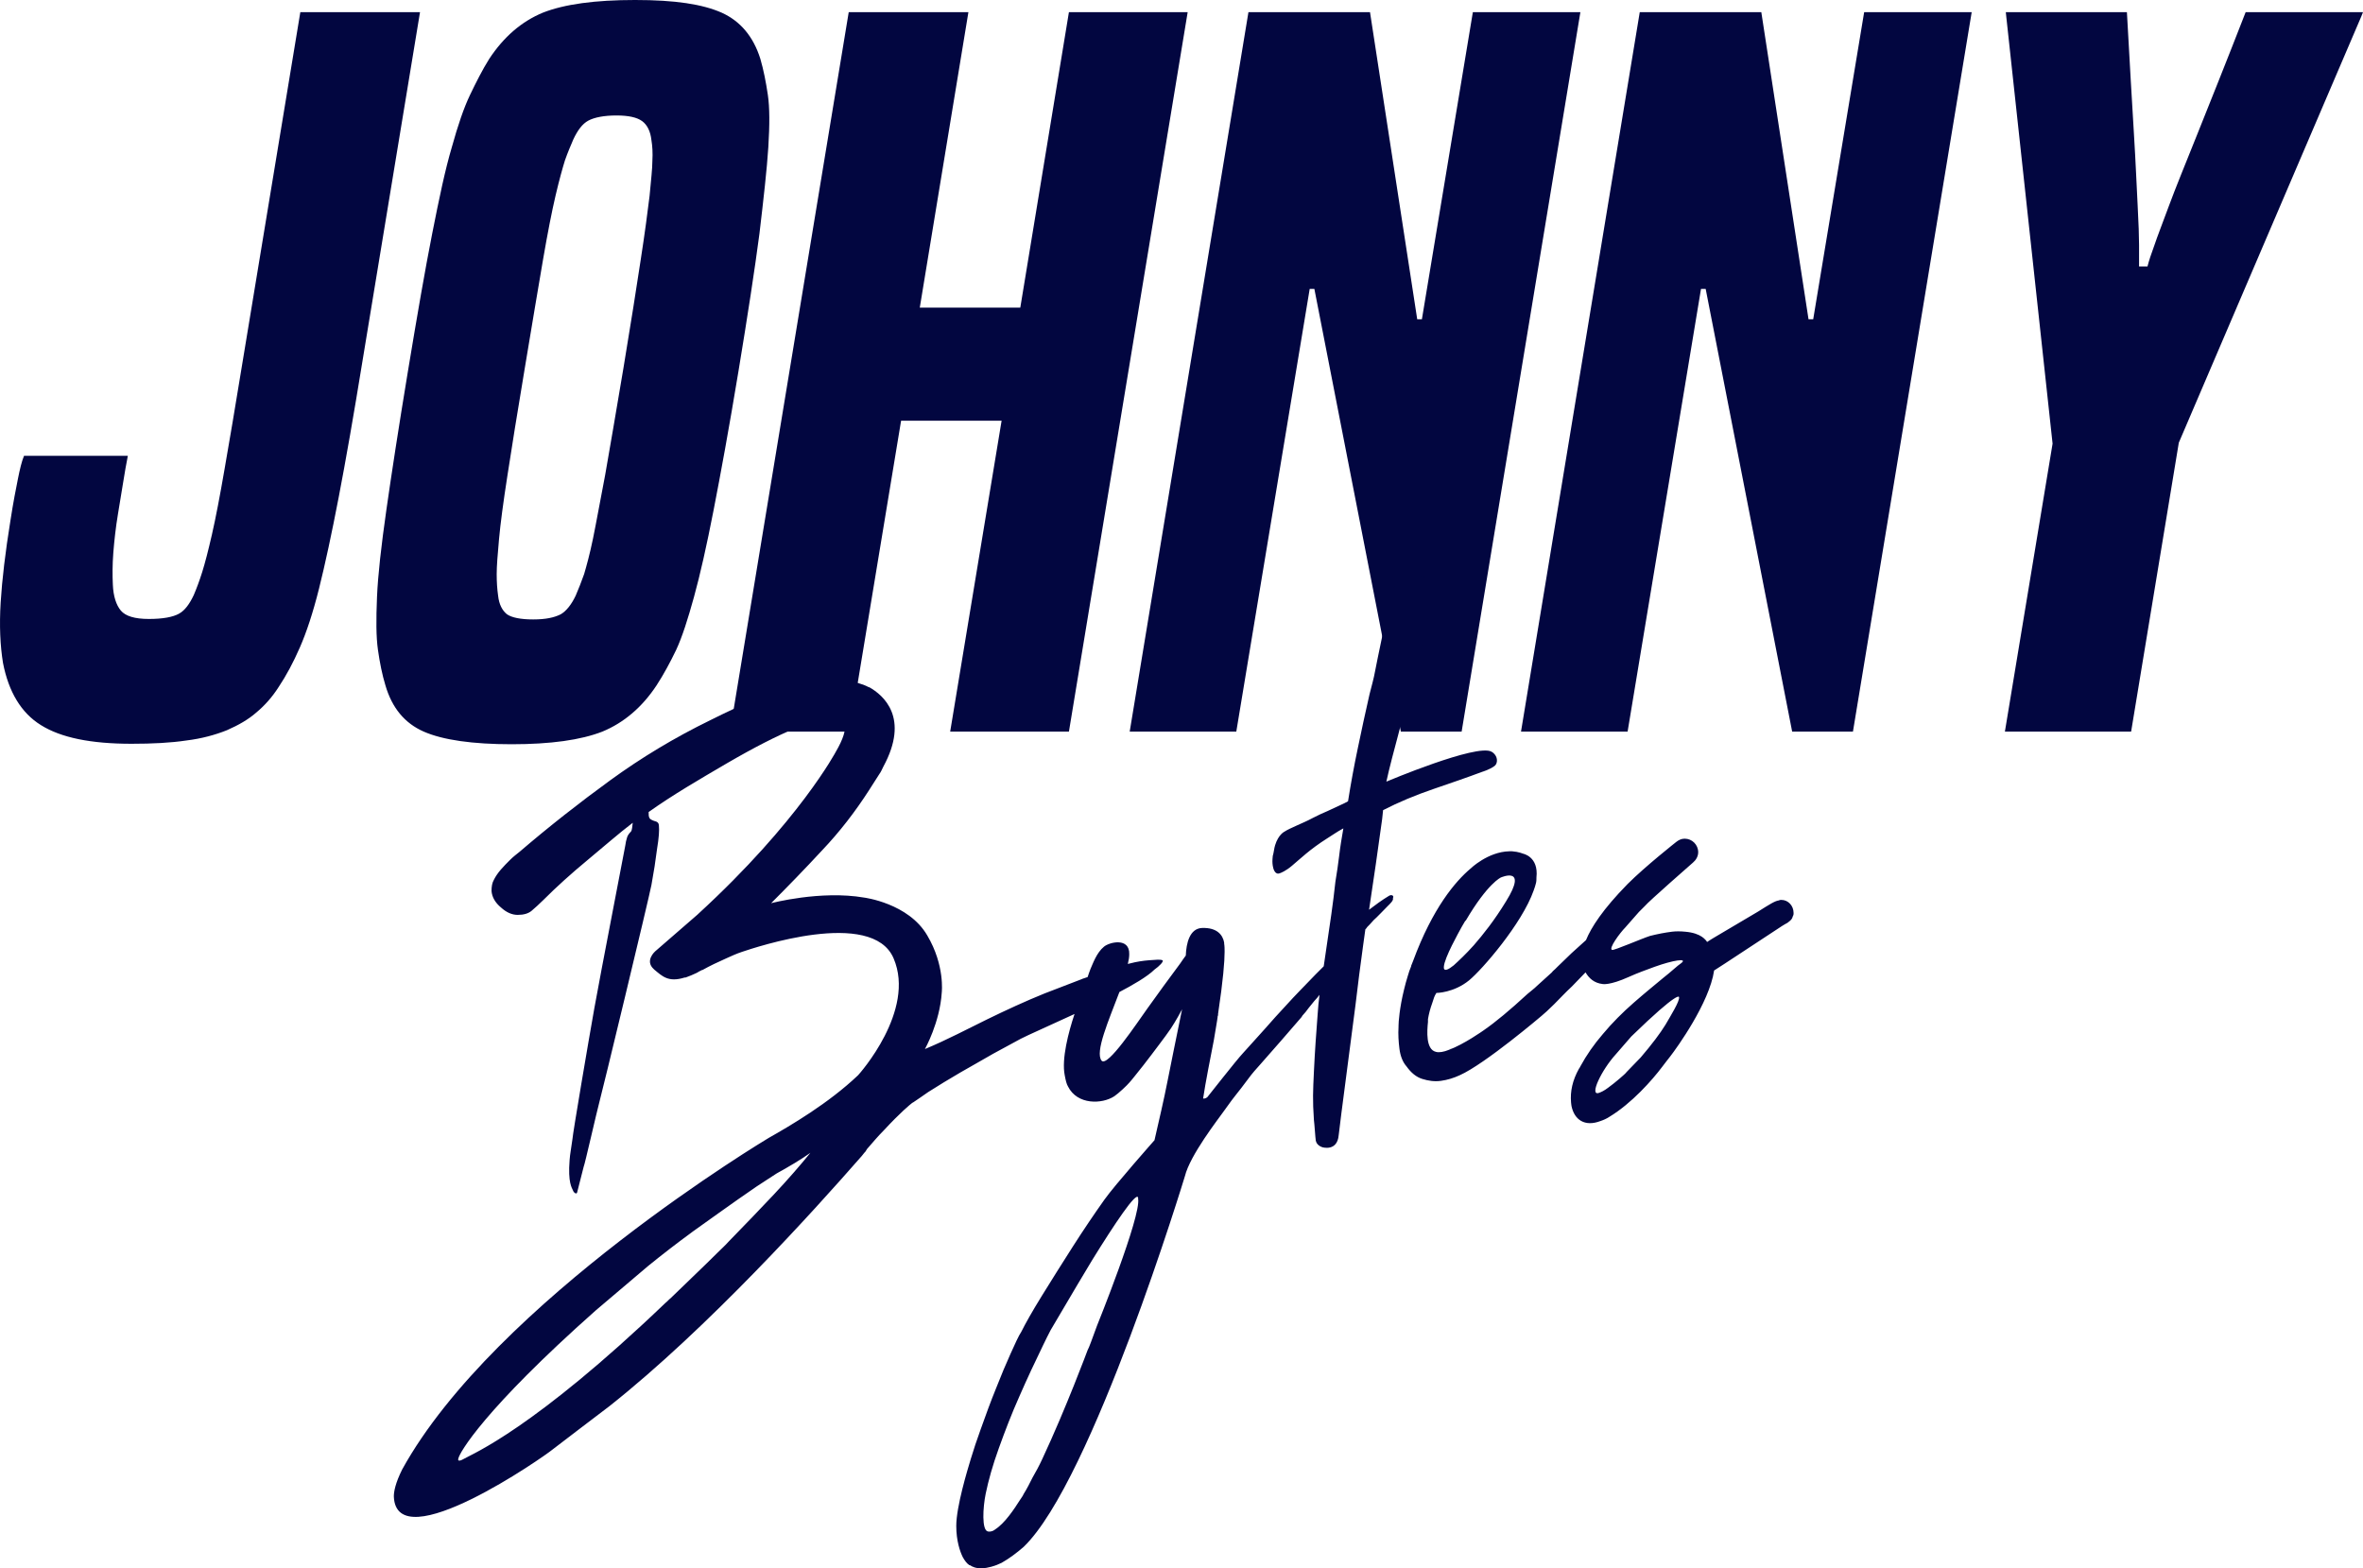 <?xml version="1.0" encoding="UTF-8"?><svg id="Layer_2" xmlns="http://www.w3.org/2000/svg" viewBox="0 0 505.44 335.5"><defs><style>.cls-1{fill:#020640;}</style></defs><g id="Layer_1-2"><path class="cls-1" d="M89.84,2.6l-12.3,74.6c-1.9,11.7-3.6,21.4-5.1,29.2s-2.9,14.3-4.2,19.5c-1.3,5.2-2.7,9.4-4.1,12.6-1.4,3.2-2.9,6-4.5,8.4-1.4,2.2-3,4-4.8,5.5-1.7,1.5-3.8,2.7-6.3,3.8-2.5,1-5.4,1.8-8.7,2.2-3.3,.5-7.2,.7-11.7,.7-8.7,0-15.1-1.3-19.4-4-4.2-2.6-6.9-7.1-8.1-13.3-.6-3.7-.8-8-.5-12.9,.3-4.9,1-10.8,2.1-17.6,.6-3.9,1.2-6.9,1.6-8.9s.8-3.7,1.3-4.9H27.34c-.1,.4-.2,1.3-.5,2.7-.2,1.4-.8,4.6-1.6,9.7-.5,3-.8,5.8-1,8.3-.2,2.6-.2,4.9-.1,6.9,.1,2.4,.7,4.3,1.7,5.5s3,1.8,6,1.8,5.1-.4,6.4-1.1c1.3-.7,2.3-2.1,3.2-4,.6-1.4,1.2-3,1.8-4.9,.6-1.9,1.3-4.6,2.1-8.1s1.7-8.2,2.7-14c1-5.8,2.3-13.3,3.8-22.6L64.24,2.6h25.6Zm68.1,76.9c-2,12.1-3.8,21.9-5.3,29.6-1.5,7.7-2.9,13.9-4.2,18.6-1.3,4.7-2.5,8.5-3.8,11.3-1.3,2.7-2.7,5.3-4.2,7.6-3.1,4.7-7,8-11.6,9.9-4.6,1.8-11.1,2.7-19.4,2.7s-14.7-.9-18.8-2.7c-4.1-1.8-6.8-5.1-8.2-9.9-.7-2.3-1.2-4.8-1.6-7.6-.4-2.8-.4-6.5-.2-11.3,.2-4.7,.9-10.9,2-18.6s2.6-17.5,4.6-29.6c2-12.1,3.7-21.9,5.2-29.5,1.5-7.6,2.8-13.8,4.2-18.5,1.3-4.7,2.6-8.5,3.9-11.2,1.3-2.7,2.6-5.3,4.1-7.7,3.1-4.7,6.9-8,11.5-9.9,4.6-1.8,11.1-2.7,19.7-2.7s14.4,.9,18.5,2.7c4,1.8,6.8,5.1,8.3,9.9,.7,2.4,1.2,5,1.6,7.7,.4,2.7,.4,6.4,.1,11.2-.3,4.7-1,10.9-1.9,18.5-1,7.6-2.5,17.4-4.5,29.5Zm-18.6-49.5c-.2-1.9-.9-3.3-2-4.1-1.1-.8-2.9-1.2-5.5-1.2s-4.7,.4-6,1.1-2.3,2.1-3.2,4c-.6,1.4-1.2,2.8-1.8,4.5-.5,1.6-1.2,4.1-2,7.5-.8,3.4-1.7,8-2.7,13.8-1,5.8-2.3,13.6-3.9,23.2-1.6,9.5-2.8,17.1-3.7,22.9-.9,5.8-1.5,10.3-1.8,13.6-.3,3.3-.5,5.8-.5,7.5s.1,3.2,.3,4.6c.2,1.9,.9,3.2,1.9,4,1,.7,2.9,1.1,5.6,1.1s4.5-.4,5.9-1.1c1.2-.7,2.3-2.1,3.2-4,.6-1.4,1.2-2.9,1.8-4.6,.5-1.7,1.2-4.2,1.9-7.6,.7-3.4,1.5-7.9,2.6-13.6,1-5.7,2.3-13.3,3.9-22.8,1.6-9.6,2.8-17.3,3.7-23.2,.9-5.8,1.5-10.4,1.9-13.7,.3-3.3,.6-5.8,.6-7.5,.1-1.7,0-3.2-.2-4.4ZM228.64,2.6l-10.4,63.2h-21.5L207.14,2.6h-25.6l-25.4,153.9h25.6l11-66.5h21.5l-11,66.5h25.4L254.04,2.6h-25.4Zm86.4,0l-10.9,65.7h-1L293.04,2.6h-26l-25.4,153.9h22.8l15.7-94.7h1l18.5,94.7h13L338.04,2.6h-23Zm72.8,65.7h-1L376.74,2.6h-26l-25.4,153.9h22.8l15.7-94.7h1l18.5,94.7h13L421.74,2.6h-23l-10.9,65.7ZM480.34,2.6c-4.2,10.8-7.7,19.5-10.3,26s-4.7,11.6-6.1,15.4c-1.4,3.8-2.5,6.6-3.1,8.4-.7,1.9-1.2,3.4-1.5,4.6h-1.8v-4.6c0-1.8-.1-4.6-.3-8.4-.2-3.7-.4-8.9-.8-15.4-.4-6.5-.9-15.2-1.5-26h-25.9l.1,1,9.9,91.3-10.2,61.6h27l10.2-61.8L505.04,3.6l.4-1h-25.1Z"/><path class="cls-1" d="M297.14,191.6c-1.5,.9-3,2-4.3,3,1-6.5,1.9-12.9,2.8-19.4l.2-1.9c3.3-1.7,6.9-3.2,10.7-4.5,3.8-1.3,7.3-2.5,10.5-3.7,0,0,1.7-.5,2.7-1.3,.7-.6,.7-2.2-.7-3-3.1-1.8-22.5,6.4-22.5,6.4,.6-2.8,1.8-7.3,2.5-9.9s1.4-5.4,2.1-8.1c.9-2.9,3.7-14.3,4.4-17.3,.1-.6,1.4-4.5,1-6.5-.3-.9-.9-1.6-1.9-1.9-1-.4-1.9-.5-2.8-.3-.7,.1-3.9,.2-4.9,6.5-.1,.9-2.5,12.1-2.8,13.8-.3,1.7-.8,3.4-1.2,5-.9,3.9-1.7,7.7-2.5,11.5s-1.5,7.6-2.1,11.4c-.4,.3-3.4,1.6-4.4,2.1-1,.4-2,.9-3.2,1.5-1.1,.6-2.3,1.1-3.4,1.6s-2,.9-2.6,1.3c0,0-1.3,.6-2,2.9-.2,.6-.3,1.7-.5,2.3-.1,1-.1,1.4,0,2.1s.5,2,1.5,1.6c.3-.1,1.3-.5,2.6-1.6,1.8-1.5,3.8-3.5,7.6-5.9,1-.6,1.9-1.3,3.4-2.1-.3,1.7-.7,4.1-.9,5.9-.2,1.8-.5,3.6-.8,5.5-.5,4.7-1.2,9.3-1.9,14-.2,1.4-.4,2.7-.6,4.1l-1.7,1.7c-2.4,2.5-4.5,4.6-6.2,6.5-1.7,1.8-3.2,3.5-4.7,5.2s-3,3.3-4.6,5.1c-1.6,1.7-7.5,9.3-7.7,9.5-.3,.2-.4,.3-.9,.3,.5-3.4,1.6-8.9,2.3-12.5,.2-1.2,.4-2.4,.6-3.6,.1-.4,.1-.8,.2-1.3,0-.1,0-.3,.1-.4v-.3c1.1-7.3,1.4-11.3,1.4-13.3,0-.5,0-1.2-.1-1.8v-.2h0c-.3-1.6-1.5-3.2-4.7-3.1-2.7,.1-3.4,3.3-3.5,5.9,0,0-1.1,1.5-1.2,1.7-2.4,3.2-4.7,6.4-7,9.6s-8.5,12.6-9.8,11.2c-1.5-1.8,1.5-8.6,3.8-14.7,2.7-1.4,6-3.3,7.5-4.8,1-.7,2.1-1.8,1.7-2-.5-.2-1.4-.1-2.8,0-1.3,.1-2.7,.3-4.2,.7-.1,0-.3,.1-.4,.1,.2-.8,.3-1.5,.3-2.1,.1-3.6-4.2-2.6-5.4-1.6-1.6,1.3-2.4,3.7-2.9,4.8-.2,.5-.4,1.1-.6,1.7-.5,.2-1,.3-1.4,.5-2.6,1-5.2,2-7.8,3-4.2,1.7-8.3,3.6-12.4,5.6s-8.4,4.3-13.2,6.3c0,0,3.2-5.7,3.6-12.1h0s.7-5.8-3.1-12.2c-4-6.9-13.5-8.1-13.5-8.1h0c-9.3-1.6-19.9,1.2-19.9,1.2,3.5-3.5,7.2-7.3,10.9-11.3,3.8-4,7.1-8.3,10-12.8,.8-1.2,1.5-2.4,2.3-3.6,.3-.4,.5-.9,.8-1.5,5.7-10.5,0-15.3-3-17h-.1c-.4-.2-.8-.4-1.1-.5h0c-.2-.1-.3-.1-.3-.1h0l-.9-.3c-1.7-.5-3.5-.7-5.5-.6s-4.1,.3-6.2,.8c-3.4,.7-6.8,1.8-10.1,3.2-3.3,1.4-6.5,2.9-9.7,4.5-7.8,3.8-14.9,8.1-21.5,12.9s-13.1,9.9-19.4,15.3c-.6,.5-1.3,1-2,1.7s-1.4,1.4-2,2.1-1.1,1.4-1.5,2.2c-.4,.7-.5,1.5-.5,2.4,.1,1.3,.8,2.5,2,3.5,1.2,1.1,2.4,1.6,3.6,1.6,1.3,0,2.3-.3,3-.9s1.6-1.4,2.5-2.3c2.8-2.8,5.9-5.6,9.4-8.5s6.8-5.8,9.7-8c-.1,.6-.1,1.6-.4,1.9-.3,.3-.7,.8-.8,1.2-.2,.7-.3,1-.4,1.8-.1,.7-5.3,27.4-6.6,34.7-1.3,7.3-4.6,26.7-4.7,28.1-.3,2.2-.5,3.1-.6,4.4-.4,4.9,.5,6,.7,6.5,.2,.6,.8,.9,.9,.5l1.4-5.5c.2-.3,2.9-12.2,3.3-13.6,.4-1.3,10.7-44,11.2-46.7s.9-5.3,1.2-7.7c.4-2.4,.5-4,.4-5,0-.5-.3-.8-.7-.9s-1.2-.4-1.3-.7c-.2-.3-.2-.7-.2-1.3,5.2-3.7,10.9-7,16.7-10.4,24.4-14.2,25.1-8.5,25.1-8.5,.6,1.1-.3,3.5-1.7,5.9h0s-7.9,15-29.5,34.8l-.1,.1-9.1,7.9s-2.3,2-.3,3.8h0l.1,.1c1.7,1.4,3,2.8,6.5,1.7h.2c.8-.3,1.6-.6,2.4-1,.3-.2,.7-.4,1.1-.6h.1c1.6-.9,3.3-1.7,5.1-2.5,1.1-.5,2.2-1,3.4-1.4,2.7-.9,27.8-9.4,32.4,1.4,4.8,11.2-7.4,24.8-7.6,25-6.3,6-14.5,10.8-19.1,13.4h0s-58.6,35-78.4,70.9c-1.5,3-1.8,4.8-1.8,5.8,.5,13.6,32.4-8.7,33.9-10,3.9-3,8-6.1,12.2-9.3,21.1-16.7,43.9-42,53.7-53.2,.4-.4,.7-.9,1.1-1.3,.1-.2,.2-.3,.3-.5,1.3-1.5,2.4-2.8,3.5-3.9h0c3.8-4.1,5.7-5.6,6.2-6,.1,0,.1-.1,.2-.1,1-.7,2.1-1.4,3.2-2.2,2.2-1.4,4.5-2.8,6.9-4.2,2.4-1.4,4.8-2.7,7-4,2.2-1.2,4.2-2.3,5.9-3.2,1.1-.6,7-3.2,11.5-5.3h0c-1.3,3.9-2.8,9.6-2.1,13.1,.2,1.1,.4,1.9,.7,2.4,2,4,7.3,3.8,9.9,2.1,.9-.6,2.8-2.4,3.2-2.9,.4-.4,1.8-2.2,3-3.7s2.2-2.9,3.5-4.6,1.4-1.9,2.4-3.3c1-1.5,2.2-3.7,2.4-4.1-1.5,7.4-2.3,11.2-3.1,15.3-.8,4.1-1.8,8.3-2.8,12.7,0,0-8.5,9.6-10.7,12.7s-4.5,6.5-6.8,10.1-4.5,7.1-6.6,10.5-3.5,5.9-4.4,7.7c-.6,.9-1.3,2.5-2.3,4.7s-2,4.6-3.1,7.4c-1.1,2.7-2.2,5.7-3.3,8.8-.8,2.2-1.5,4.3-2.1,6.3-.7,2.3-3.1,10.2-3.1,14.3,0,3.2,.8,5.5,1.4,6.7,.4,.7,.8,1.3,1.4,1.7h.1c.6,.4,1.4,.7,2.5,.7,1.4-.1,2.9-.5,4.3-1.2,1.6-.9,3.2-2.1,4.7-3.4,14.7-14.1,34.5-79.3,34.5-79.3,1.1-4.5,7.2-12.3,8.1-13.6,.9-1.2,1.7-2.4,2.5-3.4s2.2-2.8,3-3.9,1.7-2.1,2.6-3.1,7.9-9,8.2-9.4c.3-.4,.6-.6,.7-.9,.2-.2,.4-.5,.7-.8,.3-.4,.9-1.2,1.9-2.4,.4-.4,.8-.9,1.1-1.3-.2,1.4-.3,2.7-.4,4.1-.3,3.9-.6,8-.8,12.3-.2,4.3-.3,6,0,10.4,.1,.6,.3,3.8,.4,4.4,.1,.5,.5,1.1,1.4,1.4,0,0,3.2,1,3.5-2.6,0-.6,3.5-26.9,3.6-27.9,.5-4.1,1-8.3,1.6-12.5,.2-1.2,.3-2.4,.5-3.6,.1-.1,.3-.3,.4-.5,0,0,1-1,1.4-1.5,.5-.4,2.5-2.5,3-3,.4-.4,1.3-1.2,1.1-1.7,.3-.5-.3-.8-.8-.5Zm-131.6,63.9c-3,3.2-6.2,6.5-9.7,10.1-.7,.8-1.5,1.5-2.3,2.3-2.9,2.9-6.3,6.1-10.1,9.8-.4,.3-.7,.7-1.1,1-28.2,27-41.3,32.3-43,33.3s-1.3,0-1.3,0c.2-1.2,5.5-10.5,29.4-31.7l11.2-9.5c3.2-2.6,6.2-4.9,9.2-7.1,.1-.1,.3-.2,.4-.3,1.3-.9,8.6-6.2,13.6-9.6,1.6-1,3-2,4.3-2.8h0c2.7-1.5,5.1-2.9,7.2-4.4-2.2,2.7-4.8,5.7-7.8,8.9Zm69.1,28.1c-1.1,3-1.7,4.7-2,5.2,0,0-4.6,12.4-9.7,23.3-.7,1.5-1.4,2.8-2.1,4-.6,1.2-1.2,2.4-1.9,3.5-.1,.3-.4,.7-.8,1.3h0c-1.2,1.9-3.2,4.9-5.2,6.2-.4,.3-.8,.6-1.6,.5-1.4-.2-1.1-5.2-.5-8.1s1.5-6.1,2.8-9.7,2.7-7.3,4.4-11.1c1.7-3.9,3.4-7.5,5.1-11,.5-1.1,1.1-2.2,1.6-3.2,.4-.6,4.6-7.9,8.9-15,4.7-7.6,9.5-14.8,9.8-13.3v.2c.7,3.7-8.8,27.2-8.8,27.2Zm76-59.5c-.3,.2-.6,.3-.9,.4,.4-.1,.6-.2,.9-.4h0Zm70.4-31.6c-.2,0-.4,0-.5,.1-.9,.1-2.1,.9-4.5,2.4l-9.3,5.5s-1.5,.9-1.6,1l-.2-.3c-.1,0-.9-1.6-4.5-1.9-1-.1-2-.1-2.8,0-1.6,.2-3.1,.5-4.7,.9-1.6,.5-7.6,3.1-8.1,3-.9-.2,1.7-3.7,2.8-4.8l2.9-3.3,1.3-1.3c.7-.9,10.3-9.3,10.3-9.3h0c.6-.5,1.1-1.3,1.1-2.2,0-1.6-1.3-2.9-2.9-2.9-.7,0-1.3,.3-1.8,.7h0s-6.6,5.2-10.4,9c-5.3,5.4-7.8,9.3-8.9,12-1,.9-2.1,1.9-3.1,2.8-1.1,1.1-2.1,2-3,2.9l-.5,.5c-.2,.2-.5,.4-.7,.7-1.1,1-2.2,2-3.2,2.9-.6,.6-1.3,1.1-2,1.7h0c-3.8,3.5-6.8,6-9.4,7.8h0s-4.2,3-7.5,4.2h0c-1,.4-2,.6-2.7,.4h0c-2.2-.5-1.9-4.5-1.7-6.4v-.6h0c.2-1.2,.5-2.3,.9-3.4,.4-1.2,.4-1.4,.9-2.2,0,0,3.7,0,7-2.7,2.8-2.3,11.3-12.1,13.8-19.2h0c.2-.6,.4-1.1,.5-1.6,.1-.4,.1-.8,.1-1.2,.5-4.5-2.9-5.1-2.9-5.1,0,0-.9-.4-2.3-.5h-.6c-4.6,.1-8.3,3.7-8.3,3.7h0c-3.2,2.7-8.1,8.4-12.3,19.8-.1,.3-.3,.7-.4,1v.1h0c-.3,.7-.5,1.3-.7,2h0c-.3,1-.6,2-.8,2.9h0c-1,4-1.2,7.1-1.2,7.8h0v.2c-.1,1.7,0,3.2,.2,4.8,.2,1.5,.7,2.8,1.5,3.7,1,1.4,2.1,2.3,3.4,2.7,1.3,.4,2.6,.6,4,.4s2.7-.6,4-1.2c5.4-2.4,17.5-12.7,17.5-12.7,.6-.5,1.5-1.3,2.7-2.5s2.4-2.5,3.8-3.8c1-1,1.9-2,2.9-3,.7,1.2,1.8,2.3,3.7,2.5,0,0,1.5,.3,5.5-1.5,2-.9,3.7-1.5,5.6-2.2,3.9-1.4,7.1-1.9,5.7-.8-.9,.6-2.1,1.8-3.9,3.2-1.8,1.5-3.9,3.2-6.3,5.3-2.4,2.1-4.6,4.3-6.6,6.7-1.9,2.2-3.5,4.5-4.8,6.9-.1,.2-.2,.4-.3,.5-1.4,2.5-1.9,4.9-1.7,7.2,0,.3,.1,.6,.1,.8,.6,2.9,2.8,4.5,6.2,3.2,.6-.2,1.3-.5,1.9-.9h0c4.8-2.9,9.2-7.9,11.3-10.7,.5-.7,1.1-1.4,1.7-2.2,1.4-1.8,8.4-11.5,9.4-18.4,.1,0,13.4-8.8,14.5-9.5,.5-.3,.8-.5,1.2-.7h0c.4-.3,.8-.6,1-1,.1-.2,.1-.4,.2-.5,.1-.2,.1-.4,.1-.6,0-1.6-1.2-2.8-2.6-2.8Zm-68.4,5.8c.2-.4,.5-.8,.7-1.2h0l.1-.1s0-.1,.1-.1c4.7-8,7.5-9.2,7.5-9.2,0,0,5.9-2.6,1.1,5.1-2.5,4.1-4.9,7.1-6.9,9.4-1.7,1.9-3.2,3.3-4.3,4.3-1.1,.9-2,1.3-2.1,.6h0v-.3c.1-1.9,3.2-7.4,3.8-8.5Zm46.5,15c.2,.8-1.8,4-2.9,5.9-1.1,1.8-2.9,4.2-5.3,7l-3,3.1c-.2,.3-.8,.8-1.6,1.5-.8,.7-1.6,1.3-2.4,1.9s-1.4,.9-2,1.1c-2,.6,.6-4.9,3.7-8.3l3.3-3.8c10.4-10.1,10.2-8.4,10.2-8.4Z"/></g></svg>